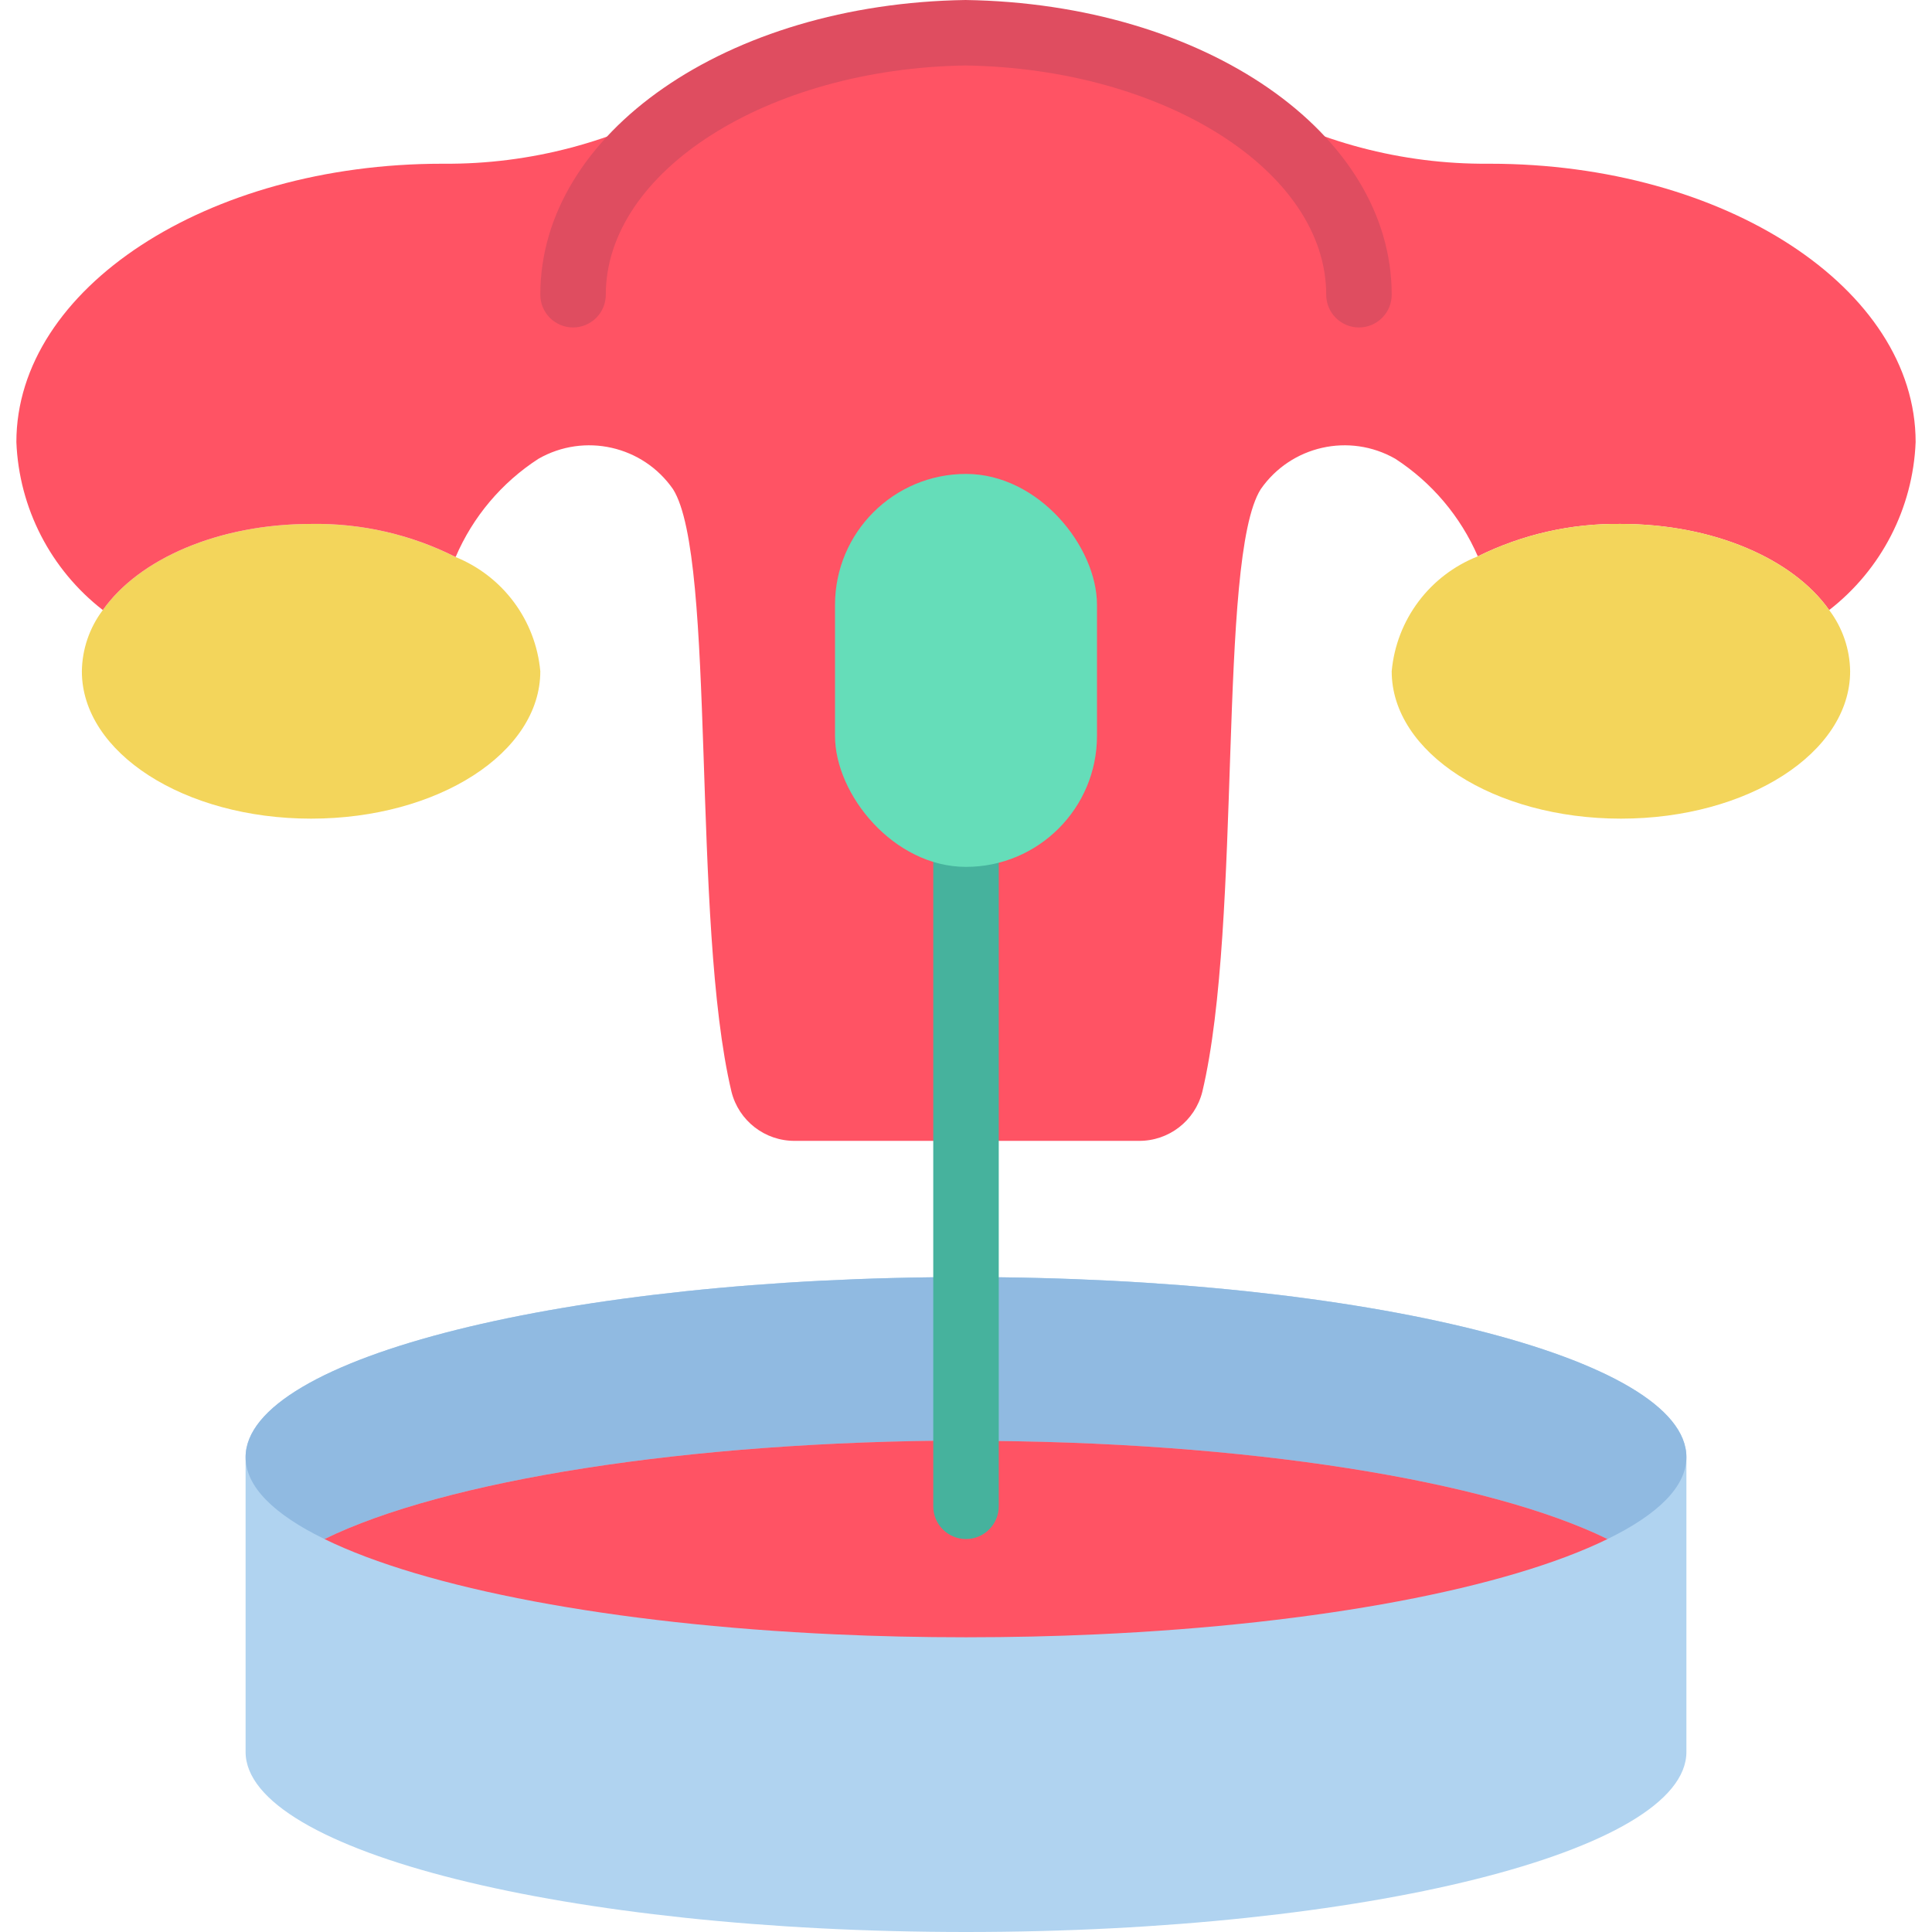 <svg height="512" viewBox="0 0 58 59" width="512" xmlns="http://www.w3.org/2000/svg"><g id="Page-1" fill="none" fill-rule="evenodd"><g id="019---Vaginal-Swab" fill-rule="nonzero"><path id="Shape" d="m29 39c-12.15 0-22 2.46-22 5.5v9c0 3.04 9.85 5.5 22 5.5s22-2.46 22-5.5v-9c0-3.04-9.85-5.5-22-5.5z" fill="#b0d3f0"/><path id="Shape" d="m51 44.5c0 .9-.87 1.75-2.41 2.5-3.63-1.78-11.04-3-19.59-3v-.01c-8.55.02-15.96 1.23-19.59 3.01-1.54-.75-2.41-1.6-2.41-2.5 0-3.04 9.85-5.5 22-5.5s22 2.46 22 5.5z" fill="#90bae1"/><path id="Shape" d="m48.59 47c-3.06 1.5-8.78 2.6-15.59 2.91-1.3.06-2.63.09-4 .09s-2.7-.03-4-.09c-6.81-.31-12.53-1.41-15.59-2.91 3.63-1.78 11.04-2.99 19.59-3.01v.01c8.55 0 15.96 1.22 19.59 3z" fill="#ff5364"/><path id="Shape" d="m16 20.5c0 2.49-3.13 4.5-7 4.5s-7-2.01-7-4.5c.009-.676.233-1.331.64-1.87 1.1-1.56 3.53-2.63 6.36-2.63 1.53-.026 3.044.321 4.41 1.01 1.45.586 2.449 1.933 2.59 3.49z" fill="#f3d55b"/><path id="Shape" d="m58 13.5c-.08 2.016-1.046 3.893-2.64 5.13-1.1-1.56-3.53-2.63-6.36-2.63-1.515-.021-3.012.318-4.37.99-.529-1.219-1.405-2.256-2.52-2.98-1.404-.802-3.188-.399-4.11.93-1.331 2.113-.551 13.215-1.783 18.4-.223.888-1.025 1.508-1.94 1.5h-10.5c-.915.008-1.717-.612-1.939-1.5-1.233-5.184-.453-16.286-1.784-18.4-.922-1.329-2.706-1.732-4.11-.93-1.123.726-2.004 1.771-2.53 3-1.368-.69-2.883-1.036-4.414-1.01-2.83 0-5.26 1.07-6.36 2.63-1.594-1.237-2.56-3.114-2.64-5.13 0-4.69 5.82-8.5 13-8.5h.05c2.639.019 5.236-.668 7.52-1.99 2.498-1.361 5.306-2.053 8.15-2.01h.56c2.844-.043 5.652.649 8.15 2.01 2.284 1.322 4.881 2.009 7.52 1.99h.05c7.18 0 13 3.81 13 8.5z" fill="#ff5364"/><path id="Shape" d="m56 20.5c0 2.49-3.13 4.5-7 4.5s-7-2.01-7-4.5c.142-1.573 1.16-2.931 2.63-3.51 1.358-.672 2.855-1.011 4.37-.99 2.83 0 5.26 1.07 6.36 2.63.407.539.631 1.194.64 1.87z" fill="#f3d55b"/><path id="Shape" d="m44.64 17.01c0-.01-.01-.01-.01-.02" fill="#ff5364"/><path id="Shape" d="m29 47c-.552 0-1-.448-1-1v-23.5c0-.552.448-1 1-1s1 .448 1 1v23.5c0 .552-.448 1-1 1z" fill="#46b29d"/><path id="Shape" d="m41 10c-.552 0-1-.448-1-1 0-3.769-4.941-6.909-11.015-7-6.044.091-10.985 3.231-10.985 7 0 .552-.448 1-1 1s-1-.448-1-1c0-4.937 5.7-8.89 12.985-9 7.315.11 13.015 4.063 13.015 9 0 .552-.448 1-1 1z" fill="#df4d60"/><rect id="Rectangle-path" fill="#65ddb9" height="12" rx="4" width="8" x="25" y="14.473"/></g></g></svg>